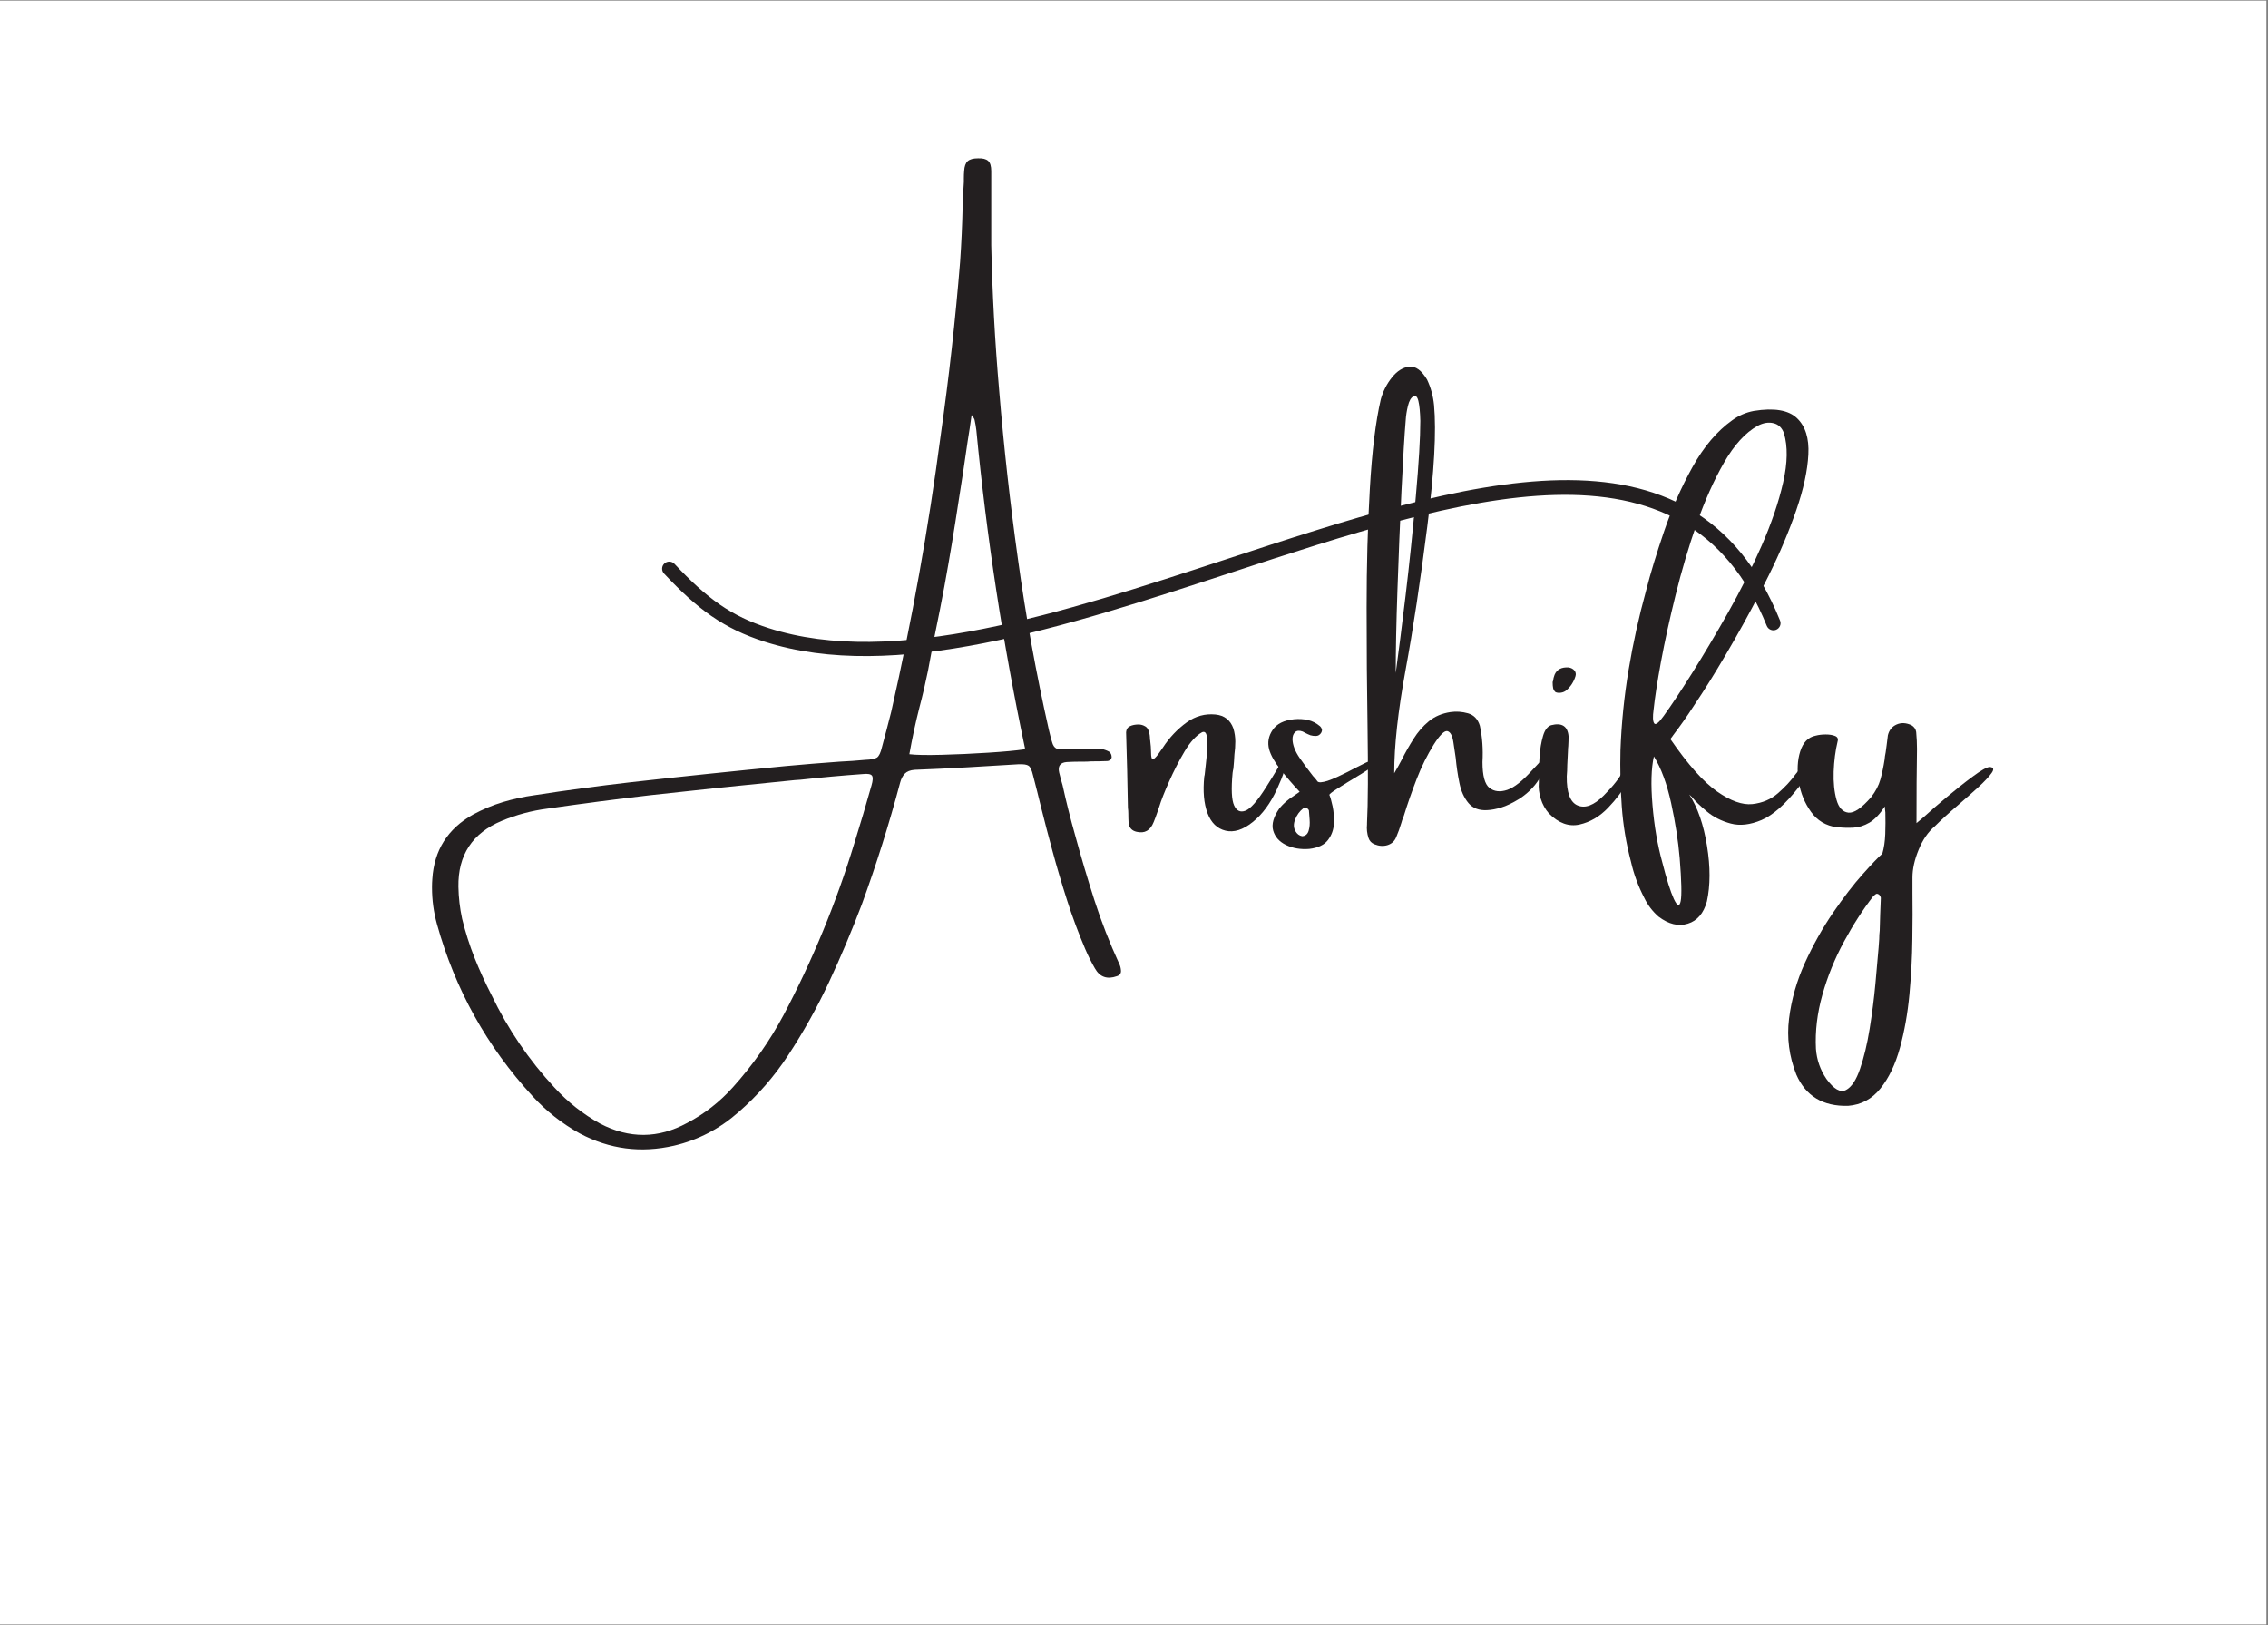<svg xmlns="http://www.w3.org/2000/svg" xmlns:xlink="http://www.w3.org/1999/xlink" width="469" zoomAndPan="magnify" viewBox="0 0 351.75 252" height="336" preserveAspectRatio="xMidYMid meet" version="1.2"><rect x="0" y="0" width="351.75" height="252" fill="#808080" stroke="none"/><defs><clipPath id="56e73988db"><path d="M 0 0.09 L 351.5 0.09 L 351.5 251.91 L 0 251.91 Z M 0 0.09 "/></clipPath><clipPath id="79ea0afcdf"><path d="M 102 74 L 277 74 L 277 102 L 102 102 Z M 102 74 "/></clipPath><clipPath id="5ac698c7be"><path d="M 101.105 73.699 L 274.449 62.098 L 276.832 97.695 L 103.488 109.297 Z M 101.105 73.699 "/></clipPath><clipPath id="e6cb2f6005"><path d="M 103.492 109.371 L 276.84 97.77 L 274.457 62.168 L 101.109 73.773 Z M 103.492 109.371 "/></clipPath><clipPath id="cc05bd9878"><path d="M 103.492 109.371 L 276.84 97.77 L 274.457 62.168 L 101.109 73.773 Z M 103.492 109.371 "/></clipPath></defs><g id="cd50f10a0d"><g clip-rule="nonzero" clip-path="url(#56e73988db)"><path style=" stroke:none;fill-rule:nonzero;fill:#ffffff;fill-opacity:1;" d="M 0 0.09 L 351.5 0.09 L 351.5 251.91 L 0 251.91 Z M 0 0.09 "/></g><g style="fill:#231f20;fill-opacity:1;"><g transform="translate(67.003, 132.191)"><path style="stroke:none" d="M 106.562 17.219 C 106.719 17.531 106.812 17.863 106.844 18.219 C 106.914 18.707 106.707 19.031 106.219 19.188 C 104.707 19.727 103.57 19.328 102.812 17.984 C 102.258 17.023 101.758 16.023 101.312 14.984 C 100.258 12.516 99.32 10 98.5 7.438 C 97.676 4.875 96.914 2.305 96.219 -0.266 C 95.602 -2.535 95.008 -4.812 94.438 -7.094 C 94.051 -8.695 93.645 -10.312 93.219 -11.938 C 93.031 -12.75 92.801 -13.25 92.531 -13.438 C 92.258 -13.633 91.719 -13.711 90.906 -13.672 C 88.281 -13.516 85.664 -13.359 83.062 -13.203 C 80.312 -13.047 77.57 -12.914 74.844 -12.812 C 74.164 -12.758 73.66 -12.562 73.328 -12.219 C 72.992 -11.875 72.75 -11.398 72.594 -10.797 C 70.906 -4.441 68.926 1.844 66.656 8.062 C 65.113 12.133 63.422 16.145 61.578 20.094 C 59.734 24.039 57.609 27.844 55.203 31.5 C 53.055 34.77 50.504 37.691 47.547 40.266 C 44.609 42.859 41.273 44.594 37.547 45.469 C 32.41 46.656 27.535 46.023 22.922 43.578 C 20.148 42.035 17.707 40.109 15.594 37.797 C 8.508 30.098 3.566 21.203 0.766 11.109 C 0.254 9.266 0 7.379 0 5.453 L 0 5.328 C 0 4.941 0.016 4.539 0.047 4.125 C 0.328 -0.344 2.43 -3.676 6.359 -5.875 C 7.859 -6.688 9.406 -7.332 11 -7.812 C 12.594 -8.289 14.223 -8.645 15.891 -8.875 C 20.859 -9.645 25.844 -10.316 30.844 -10.891 C 38.812 -11.785 46.801 -12.617 54.812 -13.391 C 57.613 -13.648 60.406 -13.879 63.188 -14.078 C 64.539 -14.141 65.875 -14.234 67.188 -14.359 C 68.094 -14.391 68.703 -14.508 69.016 -14.719 C 69.328 -14.938 69.582 -15.473 69.781 -16.328 C 70.27 -18.129 70.75 -19.957 71.219 -21.812 C 74.438 -35.969 76.992 -50.25 78.891 -64.656 C 80.172 -73.633 81.176 -82.629 81.906 -91.641 C 82.102 -94.484 82.234 -97.332 82.297 -100.188 C 82.336 -101.457 82.398 -102.723 82.484 -103.984 C 82.484 -104.18 82.484 -104.375 82.484 -104.562 C 82.484 -104.945 82.5 -105.316 82.531 -105.672 C 82.57 -106.398 82.754 -106.91 83.078 -107.203 C 83.398 -107.492 83.93 -107.641 84.672 -107.641 C 85.398 -107.672 85.926 -107.539 86.25 -107.25 C 86.57 -106.969 86.734 -106.441 86.734 -105.672 C 86.734 -103.098 86.734 -100.445 86.734 -97.719 C 86.734 -96.562 86.734 -95.379 86.734 -94.172 C 86.891 -86.816 87.301 -79.27 87.969 -71.531 C 88.688 -62.875 89.648 -54.227 90.859 -45.594 C 92.086 -36.633 93.695 -27.742 95.688 -18.922 C 95.781 -18.504 95.879 -18.102 95.984 -17.719 C 96.066 -17.477 96.145 -17.223 96.219 -16.953 C 96.445 -16.223 96.945 -15.898 97.719 -15.984 C 99.375 -16.023 101.051 -16.062 102.75 -16.094 C 103.551 -16.164 104.305 -16.008 105.016 -15.625 C 105.273 -15.426 105.406 -15.133 105.406 -14.75 C 105.375 -14.562 105.285 -14.414 105.141 -14.312 C 105.004 -14.219 104.863 -14.172 104.719 -14.172 C 103.895 -14.141 103.066 -14.125 102.234 -14.125 C 101.848 -14.094 101.461 -14.078 101.078 -14.078 C 100.848 -14.078 100.633 -14.078 100.438 -14.078 C 99.738 -14.078 99.066 -14.055 98.422 -14.016 C 97.422 -13.93 97.035 -13.391 97.266 -12.391 C 97.422 -11.742 97.598 -11.086 97.797 -10.422 C 98.367 -7.816 99.016 -5.242 99.734 -2.703 C 100.66 0.691 101.66 4.062 102.734 7.406 C 103.816 10.758 105.094 14.031 106.562 17.219 Z M 68.156 -10.375 C 68.383 -11.145 68.41 -11.656 68.234 -11.906 C 68.055 -12.156 67.582 -12.238 66.812 -12.156 C 63.594 -11.926 60.379 -11.633 57.172 -11.281 C 56.566 -11.25 55.957 -11.195 55.344 -11.125 C 48.164 -10.426 41 -9.676 33.844 -8.875 C 28.539 -8.258 23.227 -7.566 17.906 -6.797 C 15.469 -6.484 13.098 -5.848 10.797 -4.891 C 6.254 -2.992 4.02 0.41 4.094 5.328 C 4.125 6.992 4.316 8.648 4.672 10.297 C 5.18 12.379 5.828 14.406 6.609 16.375 C 7.398 18.344 8.273 20.258 9.234 22.125 C 11.773 27.414 15.031 32.195 19 36.469 C 21.082 38.738 23.445 40.602 26.094 42.062 C 30.613 44.414 35.102 44.379 39.562 41.953 C 42.258 40.535 44.629 38.688 46.672 36.406 C 49.754 32.977 52.375 29.242 54.531 25.203 C 59.031 16.691 62.688 7.816 65.5 -1.422 C 66.426 -4.391 67.312 -7.375 68.156 -10.375 Z M 91.828 -15.984 C 91.867 -16.023 91.891 -16.062 91.891 -16.094 C 91.922 -16.125 91.945 -16.16 91.969 -16.203 C 92 -16.254 91.988 -16.281 91.938 -16.281 C 88.52 -32.52 86.016 -48.914 84.422 -65.469 C 84.359 -66.008 84.266 -66.555 84.141 -67.109 C 84.109 -67.211 84.039 -67.344 83.938 -67.5 C 83.844 -67.562 83.758 -67.676 83.688 -67.844 C 83.5 -66.457 83.289 -65.07 83.062 -63.688 C 82.625 -60.602 82.16 -57.539 81.672 -54.5 C 81.004 -50.07 80.27 -45.66 79.469 -41.266 C 79.008 -38.797 78.523 -36.336 78.016 -33.891 C 77.641 -32.004 77.273 -30.098 76.922 -28.172 C 76.535 -26.273 76.098 -24.398 75.609 -22.547 C 74.992 -20.129 74.469 -17.691 74.031 -15.234 C 75.051 -15.109 76.734 -15.078 79.078 -15.141 C 81.422 -15.203 83.812 -15.312 86.25 -15.469 C 88.695 -15.625 90.555 -15.797 91.828 -15.984 Z M 91.828 -15.984 "/></g></g><g style="fill:#231f20;fill-opacity:1;"><g transform="translate(174.65, 132.191)"><path style="stroke:none" d="M 21.703 -10.109 C 23.055 -12.242 23.859 -13.598 24.109 -14.172 C 24.367 -14.754 24.57 -14.727 24.719 -14.094 C 24.863 -13.469 24.426 -12.047 23.406 -9.828 C 22.395 -7.617 21.133 -5.91 19.625 -4.703 C 18.125 -3.504 16.723 -3.062 15.422 -3.375 C 14.117 -3.695 13.188 -4.602 12.625 -6.094 C 12.062 -7.594 11.895 -9.484 12.125 -11.766 C 12.125 -11.797 12.145 -11.891 12.188 -12.047 C 12.219 -12.43 12.281 -13 12.375 -13.75 C 12.469 -14.508 12.535 -15.289 12.578 -16.094 C 12.629 -16.895 12.602 -17.555 12.5 -18.078 C 12.406 -18.609 12.164 -18.797 11.781 -18.641 C 10.852 -18.129 9.945 -17.133 9.062 -15.656 C 8.188 -14.176 7.391 -12.625 6.672 -11 C 5.953 -9.383 5.441 -8.082 5.141 -7.094 C 5.023 -6.77 4.91 -6.438 4.797 -6.094 C 4.641 -5.633 4.469 -5.176 4.281 -4.719 C 3.77 -3.406 2.883 -2.898 1.625 -3.203 C 0.926 -3.359 0.516 -3.785 0.391 -4.484 C 0.359 -5.023 0.344 -5.539 0.344 -6.031 C 0.344 -6.352 0.32 -6.645 0.281 -6.906 C 0.219 -10.789 0.125 -14.703 0 -18.641 C 0.031 -19.098 0.227 -19.41 0.594 -19.578 C 0.969 -19.754 1.41 -19.844 1.922 -19.844 C 2.305 -19.844 2.664 -19.738 3 -19.531 C 3.344 -19.32 3.562 -18.883 3.656 -18.219 C 3.688 -17.988 3.703 -17.758 3.703 -17.531 C 3.734 -17.414 3.75 -17.305 3.75 -17.203 C 3.82 -16.648 3.859 -16.18 3.859 -15.797 C 3.859 -15.223 3.895 -14.832 3.969 -14.625 C 4.051 -14.414 4.219 -14.422 4.469 -14.641 C 4.727 -14.867 5.145 -15.414 5.719 -16.281 C 6.719 -17.82 7.953 -19.125 9.422 -20.188 C 10.773 -21.145 12.254 -21.547 13.859 -21.391 C 15.242 -21.254 16.172 -20.531 16.641 -19.219 C 16.836 -18.551 16.938 -17.879 16.938 -17.203 C 16.938 -16.535 16.891 -15.859 16.797 -15.172 C 16.766 -14.473 16.711 -13.754 16.641 -13.016 C 16.586 -12.797 16.547 -12.57 16.516 -12.344 C 16.285 -9.832 16.363 -8.148 16.75 -7.297 C 17.133 -6.453 17.719 -6.176 18.5 -6.469 C 19.289 -6.758 20.359 -7.973 21.703 -10.109 Z M 21.703 -10.109 "/></g></g><g style="fill:#231f20;fill-opacity:1;"><g transform="translate(197.755, 132.191)"><path style="stroke:none" d="M 15.938 -14.328 C 15.938 -13.93 15.086 -13.219 13.391 -12.188 C 11.691 -11.164 10.438 -10.395 9.625 -9.875 C 8.82 -9.363 8.422 -9.047 8.422 -8.922 C 8.578 -8.578 8.742 -7.992 8.922 -7.172 C 9.098 -6.348 9.164 -5.453 9.125 -4.484 C 9.082 -3.523 8.77 -2.664 8.188 -1.906 C 7.613 -1.156 6.648 -0.703 5.297 -0.547 C 3.953 -0.441 2.75 -0.645 1.688 -1.156 C 0.633 -1.676 -0.023 -2.426 -0.297 -3.406 C -0.566 -4.395 -0.238 -5.547 0.688 -6.859 C 1.289 -7.586 2.023 -8.223 2.891 -8.766 C 3.18 -8.961 3.488 -9.176 3.812 -9.406 C 2.77 -10.52 1.785 -11.66 0.859 -12.828 C -0.066 -14.004 -0.66 -15.055 -0.922 -15.984 C -1.203 -17.055 -1.02 -18.062 -0.375 -19 C 0.258 -19.945 1.363 -20.5 2.938 -20.656 C 3.707 -20.727 4.426 -20.688 5.094 -20.531 C 5.77 -20.383 6.398 -20.062 6.984 -19.562 C 7.109 -19.438 7.195 -19.297 7.25 -19.141 C 7.301 -18.992 7.273 -18.812 7.172 -18.594 C 6.973 -18.238 6.68 -18.062 6.297 -18.062 C 6.016 -18.062 5.742 -18.098 5.484 -18.172 C 5.203 -18.285 4.945 -18.398 4.719 -18.516 C 4.562 -18.598 4.414 -18.676 4.281 -18.75 C 3.77 -18.938 3.379 -18.906 3.109 -18.656 C 2.836 -18.414 2.703 -18.039 2.703 -17.531 C 2.734 -16.645 3.098 -15.691 3.797 -14.672 C 4.504 -13.66 5.195 -12.723 5.875 -11.859 C 6.156 -11.566 6.395 -11.281 6.594 -11 C 6.781 -10.812 7.285 -10.844 8.109 -11.094 C 8.93 -11.344 10.441 -12.047 12.641 -13.203 C 14.836 -14.359 15.938 -14.734 15.938 -14.328 Z M 4.203 -2.516 C 4.711 -2.555 5.047 -2.836 5.203 -3.359 C 5.359 -3.879 5.41 -4.453 5.359 -5.078 C 5.316 -5.711 5.281 -6.191 5.25 -6.516 C 5.176 -6.703 5.051 -6.82 4.875 -6.875 C 4.707 -6.926 4.547 -6.922 4.391 -6.859 C 3.805 -6.398 3.379 -5.816 3.109 -5.109 C 2.836 -4.41 2.859 -3.801 3.172 -3.281 C 3.273 -3.094 3.414 -2.926 3.594 -2.781 C 3.77 -2.645 3.973 -2.555 4.203 -2.516 Z M 4.203 -2.516 "/></g></g><g style="fill:#231f20;fill-opacity:1;"><g transform="translate(211.906, 132.191)"><path style="stroke:none" d="M 25.719 -12.75 C 27.207 -14.406 27.992 -15.039 28.078 -14.656 C 28.16 -14.27 27.844 -13.367 27.125 -11.953 C 26.406 -10.547 25.289 -9.344 23.781 -8.344 C 22.676 -7.664 21.723 -7.207 20.922 -6.969 C 20.129 -6.727 19.41 -6.594 18.766 -6.562 C 17.492 -6.488 16.52 -6.852 15.844 -7.656 C 15.164 -8.469 14.695 -9.508 14.438 -10.781 C 14.176 -12.051 13.984 -13.359 13.859 -14.703 C 13.734 -15.555 13.617 -16.328 13.516 -17.016 C 13.359 -18.098 13.047 -18.695 12.578 -18.812 C 12.117 -18.926 11.41 -18.227 10.453 -16.719 C 9.453 -15.113 8.57 -13.336 7.812 -11.391 C 7.062 -9.453 6.398 -7.555 5.828 -5.703 C 5.797 -5.629 5.758 -5.531 5.719 -5.406 C 5.602 -5.145 5.508 -4.875 5.438 -4.594 C 5.207 -3.82 4.938 -3.07 4.625 -2.344 C 4.363 -1.727 3.91 -1.32 3.266 -1.125 C 2.629 -0.938 1.961 -0.984 1.266 -1.266 C 0.805 -1.453 0.5 -1.773 0.344 -2.234 C 0.113 -2.93 0.035 -3.641 0.109 -4.359 C 0.109 -4.441 0.109 -4.504 0.109 -4.547 C 0.266 -7.586 0.289 -12.648 0.188 -19.734 C 0.094 -25.391 0.047 -31.473 0.047 -37.984 C 0.047 -44.492 0.211 -50.633 0.547 -56.406 C 0.879 -62.188 1.445 -66.812 2.25 -70.281 C 2.602 -71.539 3.18 -72.672 3.984 -73.672 C 4.797 -74.68 5.691 -75.234 6.672 -75.328 C 7.648 -75.43 8.566 -74.766 9.422 -73.328 C 10.004 -72.098 10.363 -70.789 10.5 -69.406 C 10.883 -65.312 10.535 -59.02 9.453 -50.531 C 8.379 -42.039 7.254 -34.609 6.078 -28.234 C 4.91 -21.867 4.328 -16.551 4.328 -12.281 C 4.711 -12.926 5.098 -13.617 5.484 -14.359 C 6.023 -15.441 6.633 -16.52 7.312 -17.594 C 7.988 -18.676 8.785 -19.594 9.703 -20.344 C 10.617 -21.094 11.734 -21.566 13.047 -21.766 C 13.941 -21.898 14.848 -21.836 15.766 -21.578 C 16.68 -21.316 17.297 -20.676 17.609 -19.656 C 17.992 -17.895 18.129 -16.016 18.016 -14.016 C 18.016 -11.898 18.379 -10.562 19.109 -10 C 19.848 -9.438 20.766 -9.336 21.859 -9.703 C 22.953 -10.078 24.238 -11.094 25.719 -12.75 Z M 6.109 -67.016 C 5.922 -64.828 5.703 -61.176 5.453 -56.062 C 5.211 -50.945 5.004 -45.816 4.828 -40.672 C 4.648 -35.523 4.562 -31.242 4.562 -27.828 C 4.988 -30.91 5.5 -34.922 6.094 -39.859 C 6.688 -44.805 7.211 -49.895 7.672 -55.125 C 8.141 -60.363 8.375 -64.297 8.375 -66.922 C 8.344 -68.305 8.242 -69.332 8.078 -70 C 7.922 -70.676 7.66 -70.914 7.297 -70.719 C 6.93 -70.531 6.648 -70.039 6.453 -69.25 C 6.266 -68.469 6.148 -67.723 6.109 -67.016 Z M 6.109 -67.016 "/></g></g><g style="fill:#231f20;fill-opacity:1;"><g transform="translate(238.555, 132.191)"><path style="stroke:none" d="M 13.625 -10.656 C 13.082 -9.539 12.16 -8.301 10.859 -6.938 C 9.555 -5.57 8.078 -4.703 6.422 -4.328 C 4.766 -3.961 3.188 -4.531 1.688 -6.031 C 1.102 -6.695 0.676 -7.461 0.406 -8.328 C 0.133 -9.203 0.035 -10.055 0.109 -10.891 C 0.109 -11.117 0.109 -11.41 0.109 -11.766 C 0.109 -12.648 0.145 -13.68 0.219 -14.859 C 0.301 -16.035 0.477 -17.094 0.75 -18.031 C 1.02 -18.977 1.441 -19.547 2.016 -19.734 C 3.68 -20.16 4.582 -19.586 4.719 -18.016 C 4.719 -17.504 4.703 -16.992 4.672 -16.484 C 4.641 -16.223 4.625 -15.977 4.625 -15.75 C 4.582 -15.02 4.547 -14.285 4.516 -13.547 C 4.516 -12.973 4.488 -12.395 4.438 -11.812 C 4.406 -9.27 4.973 -7.758 6.141 -7.281 C 7.316 -6.801 8.656 -7.312 10.156 -8.812 C 11.664 -10.32 12.648 -11.578 13.109 -12.578 C 13.578 -13.578 13.914 -13.785 14.125 -13.203 C 14.332 -12.629 14.164 -11.781 13.625 -10.656 Z M 4.391 -25.156 C 4.16 -24.957 3.883 -24.832 3.562 -24.781 C 3.238 -24.727 2.953 -24.754 2.703 -24.859 C 2.516 -25.016 2.391 -25.219 2.328 -25.469 C 2.273 -25.727 2.25 -26.035 2.25 -26.391 C 2.25 -26.453 2.27 -26.52 2.312 -26.594 C 2.344 -26.906 2.422 -27.223 2.547 -27.547 C 2.898 -28.379 3.625 -28.758 4.719 -28.688 C 5.102 -28.633 5.406 -28.477 5.625 -28.219 C 5.844 -27.957 5.895 -27.648 5.781 -27.297 C 5.508 -26.441 5.047 -25.727 4.391 -25.156 Z M 4.391 -25.156 "/></g></g><g style="fill:#231f20;fill-opacity:1;"><g transform="translate(251.447, 132.191)"><path style="stroke:none" d="M 27.484 -10.078 C 25.441 -7.473 23.535 -5.789 21.766 -5.031 C 19.992 -4.281 18.395 -4.098 16.969 -4.484 C 15.539 -4.867 14.305 -5.492 13.266 -6.359 C 12.223 -7.234 11.457 -7.973 10.969 -8.578 C 10.781 -8.773 10.641 -8.91 10.547 -8.984 C 11.859 -6.953 12.773 -4.297 13.297 -1.016 C 13.828 2.254 13.82 5.125 13.281 7.594 C 12.77 9.445 11.785 10.598 10.328 11.047 C 8.867 11.504 7.352 11.141 5.781 9.953 C 4.852 9.141 4.117 8.176 3.578 7.062 C 2.641 5.258 1.945 3.379 1.5 1.422 C 0.758 -1.398 0.285 -4.254 0.078 -7.141 C -0.129 -10.023 -0.195 -12.93 -0.125 -15.859 C 0.031 -20.055 0.453 -24.211 1.141 -28.328 C 1.828 -32.453 2.734 -36.555 3.859 -40.641 C 4.523 -43.266 5.453 -46.316 6.641 -49.797 C 7.828 -53.285 9.297 -56.609 11.047 -59.766 C 12.797 -62.922 14.848 -65.336 17.203 -67.016 C 18.211 -67.754 19.332 -68.238 20.562 -68.469 C 23.707 -68.977 25.938 -68.602 27.25 -67.344 C 28.562 -66.094 29.148 -64.219 29.016 -61.719 C 28.891 -59.219 28.266 -56.336 27.141 -53.078 C 26.023 -49.828 24.609 -46.469 22.891 -43 C 21.172 -39.531 19.395 -36.195 17.562 -33 C 15.738 -29.812 14.047 -27.016 12.484 -24.609 C 10.93 -22.203 9.738 -20.441 8.906 -19.328 C 8.656 -18.973 8.379 -18.602 8.078 -18.219 C 7.961 -18.031 7.805 -17.82 7.609 -17.594 C 10.336 -13.633 12.754 -10.922 14.859 -9.453 C 16.961 -7.984 18.789 -7.332 20.344 -7.5 C 21.906 -7.676 23.234 -8.242 24.328 -9.203 C 25.43 -10.172 26.328 -11.141 27.016 -12.109 C 27.742 -13.066 28.285 -13.547 28.641 -13.547 C 29.18 -13.391 29.285 -12.973 28.953 -12.297 C 28.617 -11.617 28.129 -10.879 27.484 -10.078 Z M 5.016 -22.156 C 4.859 -21.039 4.891 -20.328 5.109 -20.016 C 5.328 -19.711 5.82 -20.102 6.594 -21.188 C 7.781 -22.832 9.254 -25.055 11.016 -27.859 C 12.785 -30.672 14.633 -33.781 16.562 -37.188 C 18.488 -40.602 20.223 -44.062 21.766 -47.562 C 23.305 -51.07 24.422 -54.348 25.109 -57.391 C 25.797 -60.43 25.836 -62.969 25.234 -65 C 24.93 -65.852 24.395 -66.375 23.625 -66.562 C 22.852 -66.758 22.023 -66.625 21.141 -66.156 C 19.242 -65.094 17.508 -63.191 15.938 -60.453 C 14.363 -57.711 12.945 -54.539 11.688 -50.938 C 10.438 -47.344 9.348 -43.664 8.422 -39.906 C 7.492 -36.156 6.738 -32.707 6.156 -29.562 C 5.582 -26.426 5.203 -23.957 5.016 -22.156 Z M 6.359 1.516 C 7.035 4.18 7.633 6.082 8.156 7.219 C 8.688 8.352 9.039 8.457 9.219 7.531 C 9.395 6.602 9.344 4.391 9.062 0.891 C 8.832 -1.805 8.391 -4.656 7.734 -7.656 C 7.078 -10.656 6.188 -13.066 5.062 -14.891 C 4.645 -13.066 4.57 -10.547 4.844 -7.328 C 5.113 -4.117 5.617 -1.172 6.359 1.516 Z M 6.359 1.516 "/></g></g><g style="fill:#231f20;fill-opacity:1;"><g transform="translate(278.936, 132.191)"><path style="stroke:none" d="M 29.641 -13.25 C 30.254 -13.219 30.359 -12.91 29.953 -12.328 C 29.547 -11.754 28.863 -11.023 27.906 -10.141 C 26.945 -9.266 25.906 -8.344 24.781 -7.375 C 23.281 -6.094 22.066 -4.988 21.141 -4.062 C 20.098 -3.188 19.258 -1.969 18.625 -0.406 C 17.988 1.145 17.672 2.578 17.672 3.891 C 17.672 4.586 17.672 5.414 17.672 6.375 C 17.703 8.332 17.695 10.691 17.656 13.453 C 17.625 16.211 17.473 19.062 17.203 22 C 16.93 24.938 16.441 27.695 15.734 30.281 C 15.023 32.863 14.016 34.973 12.703 36.609 C 11.391 38.242 9.719 39.141 7.688 39.297 C 3.789 39.398 1.113 37.781 -0.344 34.438 C -1.457 31.625 -1.832 28.738 -1.469 25.781 C -1.102 22.82 -0.281 19.93 1 17.109 C 2.289 14.297 3.742 11.707 5.359 9.344 C 6.984 6.977 8.508 4.992 9.938 3.391 C 11.363 1.797 12.383 0.727 13 0.188 C 13.258 -0.688 13.41 -1.703 13.453 -2.859 C 13.492 -4.016 13.5 -5.133 13.469 -6.219 C 13.414 -6.57 13.391 -6.879 13.391 -7.141 C 12.617 -5.953 11.82 -5.113 11 -4.625 C 10.176 -4.145 9.348 -3.883 8.516 -3.844 C 7.68 -3.801 6.898 -3.82 6.172 -3.906 C 6.098 -3.906 6.023 -3.906 5.953 -3.906 C 4.254 -4.133 2.914 -4.93 1.938 -6.297 C 0.957 -7.66 0.32 -9.219 0.031 -10.969 C -0.25 -12.719 -0.172 -14.285 0.266 -15.672 C 0.703 -17.066 1.5 -17.879 2.656 -18.109 C 3.125 -18.234 3.645 -18.297 4.219 -18.297 C 4.801 -18.297 5.285 -18.219 5.672 -18.062 C 6.055 -17.906 6.188 -17.617 6.062 -17.203 C 5.719 -15.766 5.516 -14.207 5.453 -12.531 C 5.398 -10.863 5.547 -9.41 5.891 -8.172 C 6.234 -6.941 6.848 -6.273 7.734 -6.172 C 8.617 -6.078 9.797 -6.879 11.266 -8.578 C 11.961 -9.473 12.441 -10.391 12.703 -11.328 C 12.961 -12.266 13.176 -13.273 13.344 -14.359 C 13.375 -14.742 13.43 -15.129 13.516 -15.516 C 13.555 -15.898 13.609 -16.285 13.672 -16.672 C 13.723 -17.18 13.785 -17.68 13.859 -18.172 C 14.055 -18.973 14.508 -19.531 15.219 -19.844 C 15.926 -20.156 16.691 -20.117 17.516 -19.734 C 17.93 -19.492 18.176 -19.145 18.25 -18.688 C 18.332 -17.801 18.375 -16.922 18.375 -16.047 C 18.32 -12.93 18.297 -9.098 18.297 -4.547 C 18.348 -4.578 18.734 -4.898 19.453 -5.516 C 20.379 -6.367 21.555 -7.391 22.984 -8.578 C 24.41 -9.773 25.758 -10.844 27.031 -11.781 C 28.301 -12.727 29.172 -13.219 29.641 -13.25 Z M 12.516 13.422 C 12.516 12.992 12.539 12.555 12.594 12.109 C 12.633 10.441 12.691 8.758 12.766 7.062 C 12.766 6.988 12.734 6.895 12.672 6.781 C 12.617 6.664 12.551 6.582 12.469 6.531 C 12.281 6.395 12.117 6.375 11.984 6.469 C 11.848 6.562 11.723 6.66 11.609 6.766 C 9.992 8.848 8.473 11.207 7.047 13.844 C 5.617 16.477 4.504 19.223 3.703 22.078 C 2.898 24.93 2.566 27.723 2.703 30.453 C 2.828 32.148 3.367 33.707 4.328 35.125 C 5.484 36.719 6.492 37.289 7.359 36.844 C 8.223 36.395 8.953 35.297 9.547 33.547 C 10.148 31.797 10.645 29.734 11.031 27.359 C 11.414 24.992 11.711 22.676 11.922 20.406 C 12.129 18.145 12.297 16.258 12.422 14.75 C 12.453 14.25 12.484 13.805 12.516 13.422 Z M 12.516 13.422 "/></g></g><g clip-rule="nonzero" clip-path="url(#79ea0afcdf)"><g clip-rule="nonzero" clip-path="url(#5ac698c7be)"><g clip-rule="nonzero" clip-path="url(#e6cb2f6005)"><g clip-rule="nonzero" clip-path="url(#cc05bd9878)"><path style=" stroke:none;fill-rule:evenodd;fill:#231f20;fill-opacity:1;" d="M 104.605 87.438 C 104.188 86.992 103.488 86.969 103.039 87.387 C 102.594 87.805 102.57 88.5 102.988 88.945 C 105.594 91.719 107.895 93.84 110.344 95.535 L 110.414 95.578 C 112.855 97.258 115.426 98.496 118.555 99.5 C 138.609 105.949 165.094 97.266 190.906 88.805 C 226.793 77.035 261.375 65.699 274.012 97.051 C 274.238 97.613 274.883 97.891 275.453 97.664 C 276.023 97.438 276.301 96.793 276.07 96.227 C 262.656 62.965 227.113 74.617 190.223 86.711 C 164.738 95.066 138.605 103.637 119.227 97.406 C 116.309 96.469 113.926 95.324 111.668 93.773 L 111.605 93.723 C 109.312 92.137 107.117 90.109 104.609 87.441 Z M 104.605 87.438 "/></g></g></g></g></g></svg>